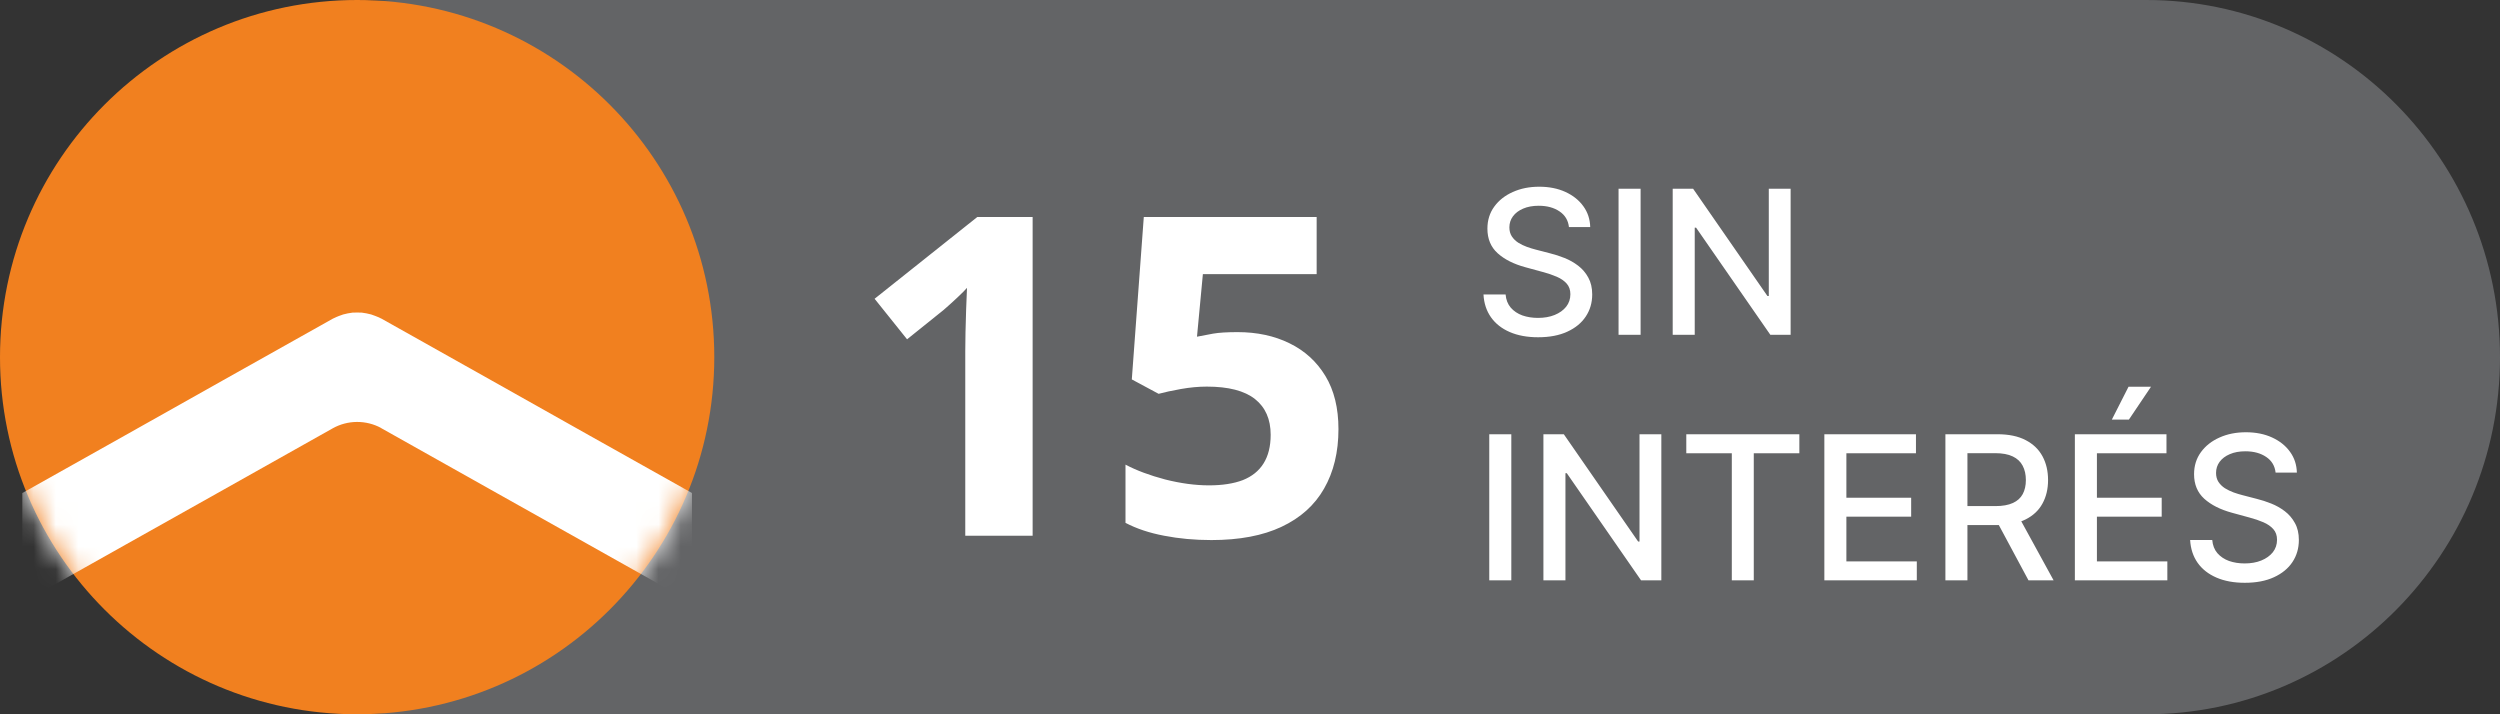 <svg width="112" height="32" viewBox="0 0 112 32" fill="none" xmlns="http://www.w3.org/2000/svg">
<rect x="0" y="0" width="112" height="32" fill="#333333" stroke="none"/>
<path d="M96.146 0H17.854C9.098 0 2 7.163 2 16C2 24.837 9.098 32 17.854 32H96.146C104.902 32 112 24.837 112 16C112 7.163 104.902 0 96.146 0Z" fill="#636466"/>
<path d="M70.289 10.174C70.255 9.871 70.114 9.637 69.867 9.471C69.62 9.303 69.309 9.218 68.934 9.218C68.665 9.218 68.433 9.261 68.237 9.346C68.041 9.429 67.889 9.544 67.78 9.691C67.674 9.836 67.62 10.001 67.62 10.187C67.62 10.342 67.657 10.477 67.729 10.589C67.804 10.702 67.901 10.797 68.02 10.874C68.141 10.948 68.271 11.011 68.41 11.062C68.548 11.111 68.681 11.152 68.809 11.184L69.448 11.35C69.657 11.401 69.871 11.47 70.091 11.558C70.31 11.645 70.514 11.76 70.701 11.903C70.889 12.046 71.04 12.223 71.155 12.434C71.272 12.645 71.331 12.897 71.331 13.191C71.331 13.562 71.235 13.891 71.043 14.179C70.854 14.466 70.578 14.693 70.216 14.859C69.856 15.026 69.42 15.109 68.908 15.109C68.418 15.109 67.994 15.031 67.636 14.875C67.278 14.72 66.998 14.499 66.796 14.214C66.593 13.926 66.481 13.585 66.46 13.191H67.451C67.47 13.428 67.547 13.625 67.681 13.782C67.817 13.938 67.991 14.054 68.202 14.131C68.415 14.205 68.648 14.242 68.902 14.242C69.181 14.242 69.429 14.199 69.647 14.111C69.866 14.022 70.039 13.898 70.164 13.741C70.29 13.581 70.353 13.395 70.353 13.181C70.353 12.988 70.298 12.829 70.187 12.705C70.078 12.582 69.93 12.479 69.743 12.398C69.557 12.318 69.347 12.246 69.113 12.184L68.34 11.973C67.815 11.831 67.4 11.621 67.093 11.344C66.788 11.067 66.636 10.7 66.636 10.244C66.636 9.867 66.738 9.538 66.943 9.257C67.147 8.976 67.424 8.757 67.774 8.602C68.123 8.444 68.517 8.365 68.956 8.365C69.4 8.365 69.79 8.443 70.129 8.598C70.47 8.754 70.739 8.968 70.935 9.241C71.131 9.511 71.233 9.822 71.242 10.174H70.289ZM73.499 8.455V15H72.511V8.455H73.499ZM80.22 8.455V15H79.312L75.985 10.2H75.924V15H74.937V8.455H75.851L79.181 13.261H79.242V8.455H80.22ZM67.707 19.454V26H66.719V19.454H67.707ZM74.428 19.454V26H73.52L70.193 21.2H70.132V26H69.145V19.454H70.059L73.389 24.261H73.45V19.454H74.428ZM75.546 20.305V19.454H80.611V20.305H78.569V26H77.585V20.305H75.546ZM81.731 26V19.454H85.835V20.305H82.718V22.299H85.62V23.146H82.718V25.15H85.873V26H81.731ZM87.154 26V19.454H89.487C89.994 19.454 90.415 19.542 90.749 19.717C91.086 19.891 91.337 20.133 91.504 20.442C91.67 20.749 91.753 21.104 91.753 21.506C91.753 21.907 91.669 22.26 91.5 22.564C91.334 22.867 91.083 23.102 90.746 23.271C90.412 23.439 89.991 23.523 89.484 23.523H87.716V22.673H89.394C89.714 22.673 89.974 22.627 90.174 22.535C90.376 22.444 90.524 22.311 90.618 22.136C90.712 21.961 90.759 21.751 90.759 21.506C90.759 21.259 90.711 21.045 90.615 20.864C90.521 20.683 90.373 20.544 90.171 20.448C89.97 20.351 89.707 20.302 89.381 20.302H88.141V26H87.154ZM90.385 23.047L92.002 26H90.877L89.292 23.047H90.385ZM92.954 26V19.454H97.058V20.305H93.942V22.299H96.844V23.146H93.942V25.15H97.097V26H92.954ZM94.61 18.799L95.358 17.326H96.365L95.374 18.799H94.61ZM101.947 21.174C101.913 20.871 101.773 20.637 101.525 20.471C101.278 20.303 100.967 20.218 100.592 20.218C100.324 20.218 100.091 20.261 99.895 20.346C99.699 20.429 99.547 20.544 99.438 20.691C99.332 20.836 99.279 21.001 99.279 21.187C99.279 21.342 99.315 21.477 99.387 21.59C99.462 21.702 99.559 21.797 99.678 21.874C99.799 21.948 99.93 22.011 100.068 22.062C100.206 22.111 100.34 22.152 100.468 22.184L101.107 22.35C101.316 22.401 101.53 22.471 101.749 22.558C101.969 22.645 102.172 22.76 102.36 22.903C102.547 23.046 102.698 23.223 102.813 23.434C102.931 23.645 102.989 23.897 102.989 24.191C102.989 24.562 102.893 24.891 102.702 25.179C102.512 25.466 102.236 25.693 101.874 25.859C101.514 26.026 101.078 26.109 100.567 26.109C100.077 26.109 99.653 26.031 99.295 25.875C98.937 25.72 98.656 25.499 98.454 25.214C98.252 24.926 98.14 24.585 98.118 24.191H99.109C99.128 24.428 99.205 24.625 99.339 24.782C99.476 24.938 99.649 25.054 99.86 25.131C100.073 25.205 100.307 25.242 100.56 25.242C100.839 25.242 101.088 25.199 101.305 25.111C101.524 25.022 101.697 24.898 101.823 24.741C101.948 24.581 102.011 24.395 102.011 24.181C102.011 23.988 101.956 23.829 101.845 23.705C101.736 23.582 101.588 23.479 101.401 23.398C101.215 23.317 101.006 23.246 100.771 23.184L99.998 22.973C99.474 22.831 99.058 22.621 98.751 22.344C98.447 22.067 98.294 21.7 98.294 21.244C98.294 20.867 98.397 20.538 98.601 20.257C98.806 19.976 99.083 19.757 99.432 19.602C99.781 19.444 100.176 19.365 100.615 19.365C101.058 19.365 101.449 19.443 101.787 19.598C102.128 19.754 102.397 19.968 102.593 20.241C102.789 20.511 102.891 20.822 102.9 21.174H101.947Z" fill="white"/>
<path d="M46.262 24H43.244V15.738C43.244 15.51 43.247 15.23 43.254 14.898C43.26 14.56 43.27 14.215 43.283 13.863C43.296 13.505 43.309 13.183 43.322 12.896C43.251 12.981 43.104 13.128 42.883 13.336C42.668 13.538 42.466 13.72 42.277 13.883L40.637 15.201L39.182 13.385L43.781 9.723H46.262V24ZM55.441 14.879C56.314 14.879 57.089 15.045 57.766 15.377C58.449 15.709 58.986 16.197 59.377 16.842C59.768 17.486 59.963 18.281 59.963 19.225C59.963 20.253 59.748 21.142 59.318 21.891C58.895 22.633 58.26 23.203 57.414 23.6C56.574 23.997 55.526 24.195 54.27 24.195C53.521 24.195 52.815 24.13 52.15 24C51.493 23.876 50.917 23.684 50.422 23.424V20.816C50.917 21.077 51.509 21.298 52.199 21.48C52.896 21.656 53.55 21.744 54.162 21.744C54.761 21.744 55.266 21.666 55.676 21.51C56.086 21.347 56.395 21.1 56.603 20.768C56.818 20.429 56.926 19.999 56.926 19.479C56.926 18.782 56.691 18.248 56.223 17.877C55.754 17.506 55.035 17.32 54.065 17.32C53.693 17.32 53.306 17.356 52.902 17.428C52.505 17.499 52.173 17.571 51.906 17.643L50.705 16.998L51.242 9.723H58.986V12.281H53.889L53.625 15.084C53.846 15.038 54.087 14.993 54.348 14.947C54.608 14.902 54.973 14.879 55.441 14.879Z" fill="white"/>
<circle cx="16" cy="16" r="16" fill="#F1801F"/>
<mask id="mask0_1118_2623" style="mask-type:alpha" maskUnits="userSpaceOnUse" x="0" y="0" width="32" height="32">
<circle cx="16" cy="16" r="16" fill="#F1801F"/>
</mask>
<g mask="url(#mask0_1118_2623)">
<path d="M31 26.999L26.375 24.401L22.004 21.948L17.088 19.186L17.07 19.172C16.74 18.993 16.367 18.901 15.989 18.903C15.611 18.905 15.239 19.003 14.911 19.186L9.997 21.948L5.626 24.401L1 27V22.088L5.626 19.492L9.997 17.034L14.909 14.277L14.972 14.248C15.044 14.211 15.115 14.184 15.188 14.154C15.25 14.128 15.313 14.106 15.377 14.087C15.444 14.067 15.512 14.052 15.582 14.039C15.652 14.026 15.723 14.014 15.791 14.006C15.861 14.001 15.931 13.999 16.002 14.001C16.071 13.999 16.141 14.001 16.21 14.006C16.28 14.014 16.348 14.026 16.418 14.039C16.488 14.051 16.558 14.067 16.626 14.087C16.689 14.106 16.752 14.128 16.813 14.154C16.887 14.184 16.959 14.211 17.03 14.248L17.094 14.277L22.004 17.034L26.375 19.492L31 22.087V26.999Z" fill="white"/>
</g>
</svg>
